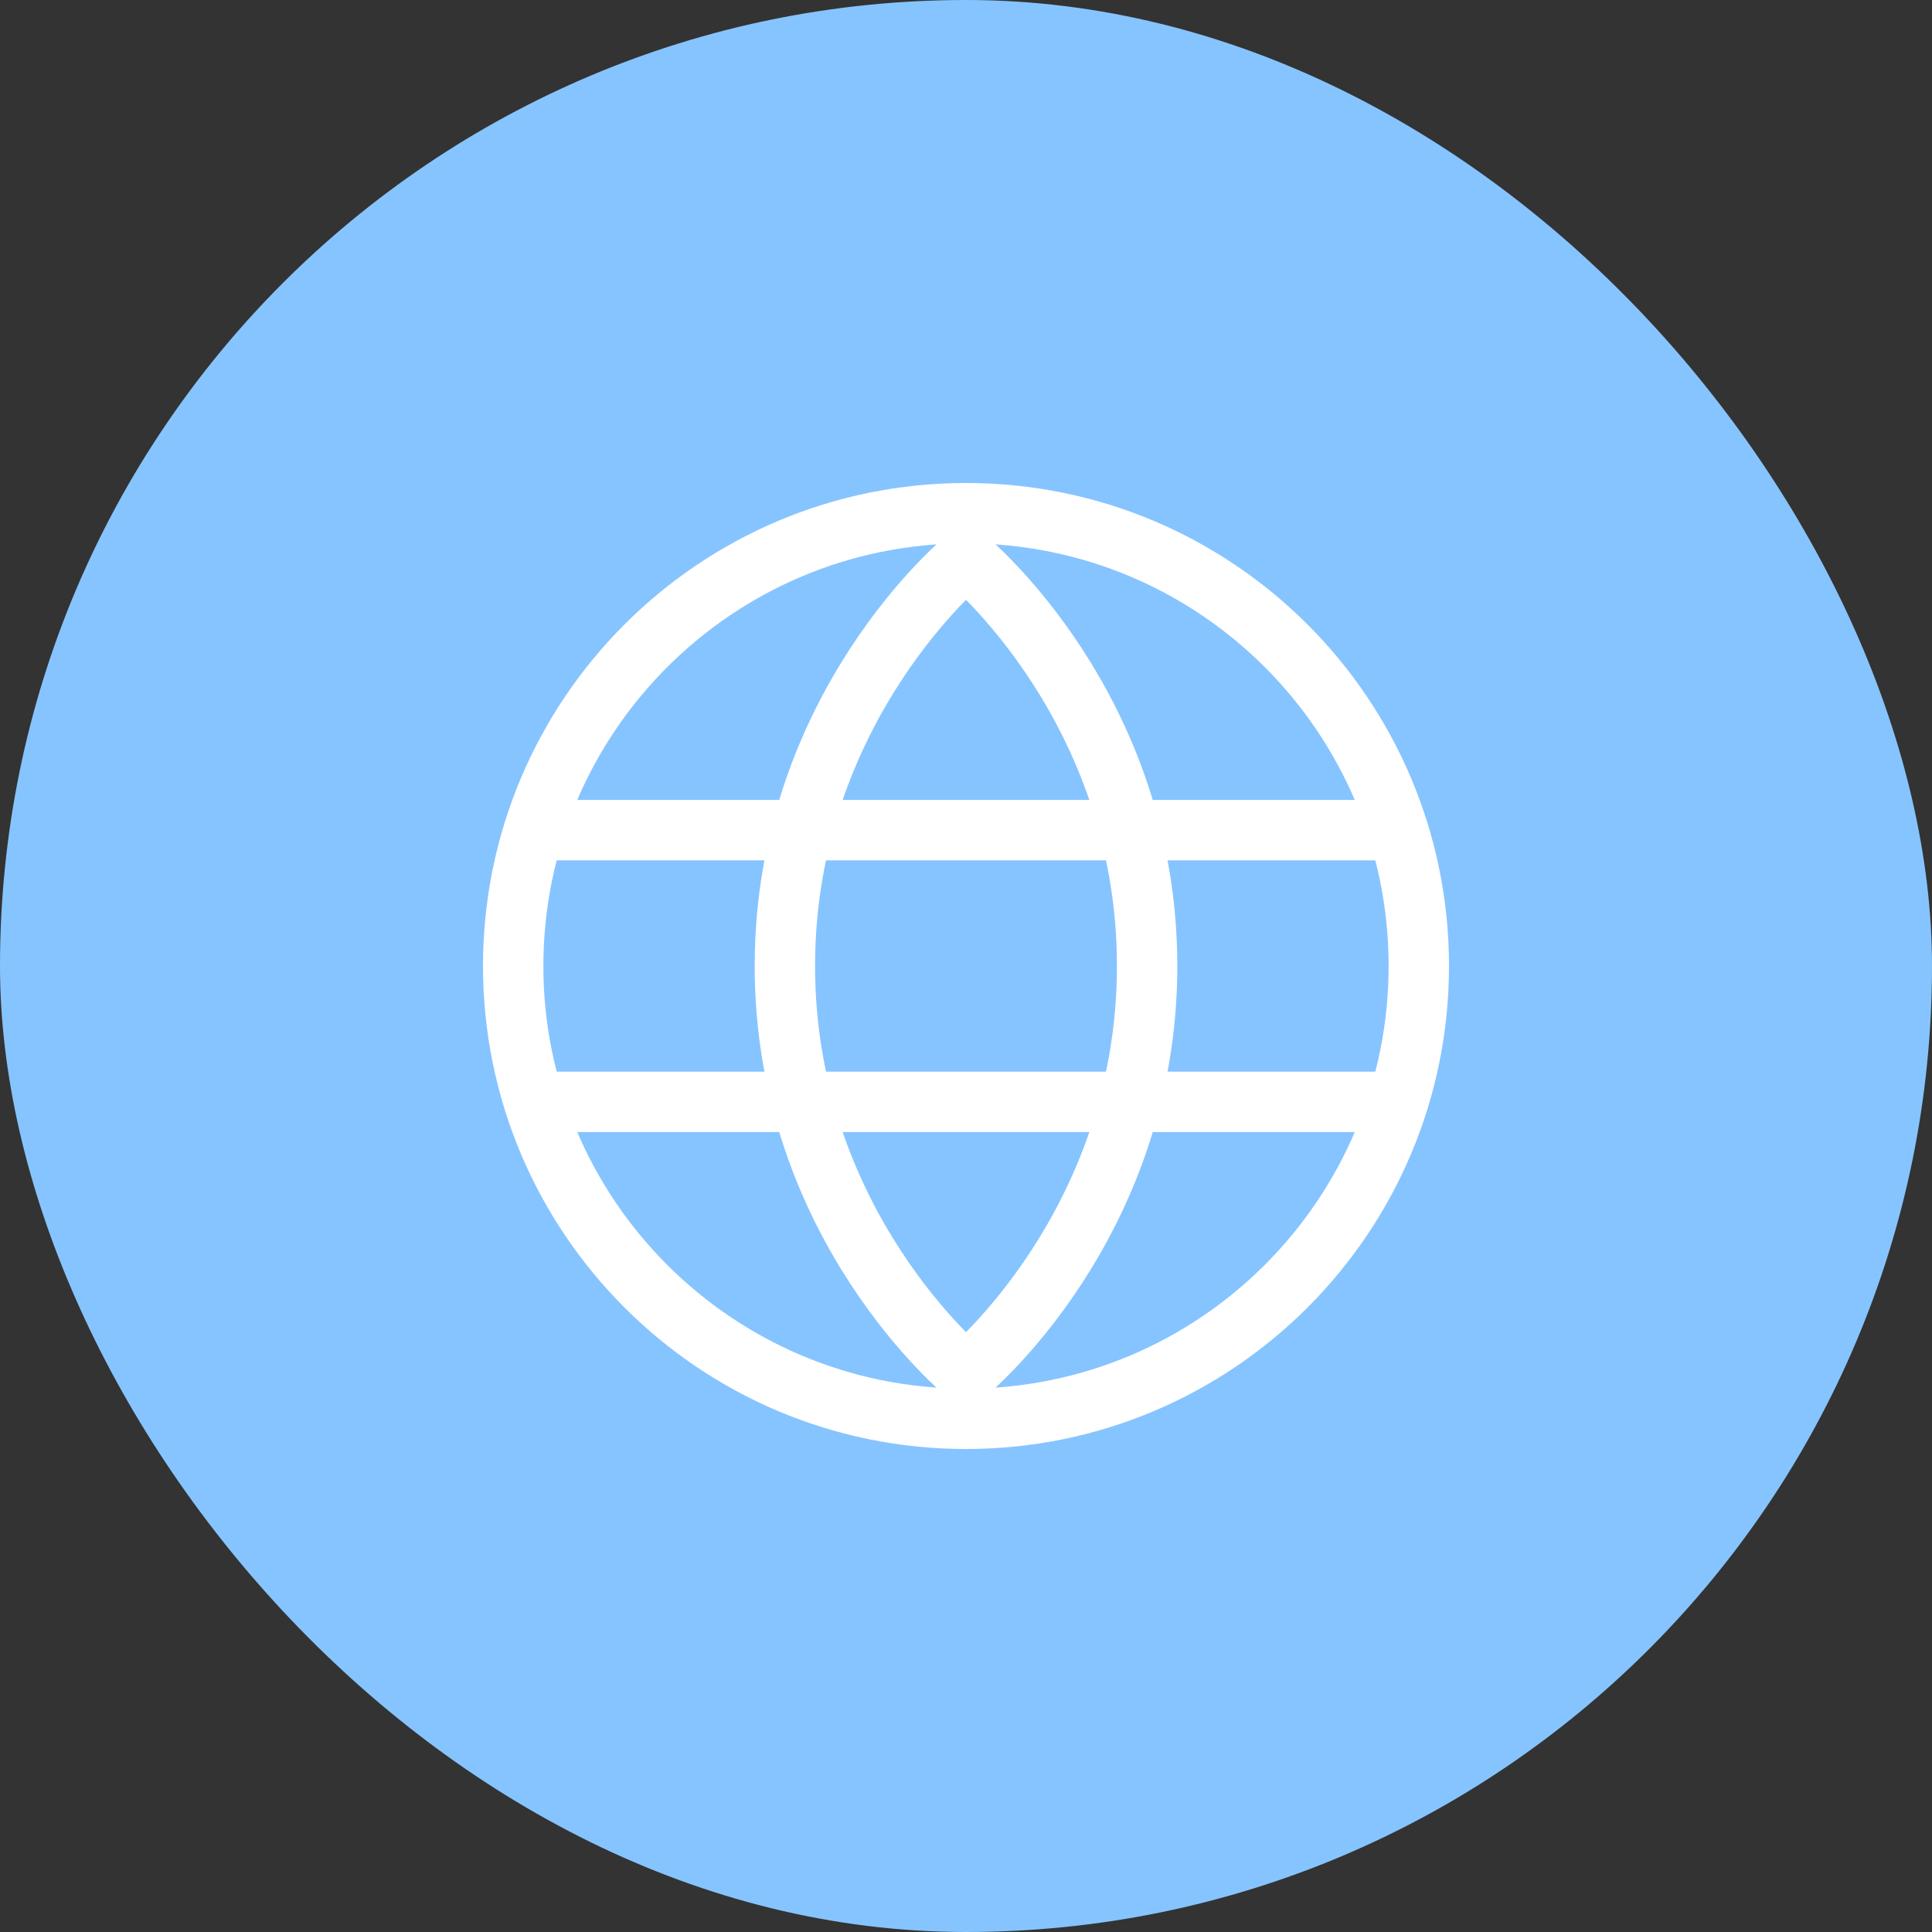 <?xml version="1.0" encoding="UTF-8"?> <svg xmlns="http://www.w3.org/2000/svg" width="64" height="64" viewBox="0 0 64 64" fill="none"><rect x="0" y="0" width="64" height="64" fill="#333333" stroke="none"/> <rect width="64" height="64" rx="32" fill="#86C4FF"></rect> <path fill-rule="evenodd" clip-rule="evenodd" d="M32 47C40.284 47 47 40.284 47 32C47 23.716 40.284 17 32 17C23.716 17 17 23.716 17 32C17 40.284 23.716 47 32 47Z" stroke="white" stroke-width="2"></path> <path fill-rule="evenodd" clip-rule="evenodd" d="M32 45.5C32 45.5 38 40.591 38 32C38 23.409 32 18.5 32 18.5C32 18.5 26 23.409 26 32C26 40.591 32 45.5 32 45.5Z" stroke="white" stroke-width="2"></path> <path d="M17.75 27.5H46.25" stroke="white" stroke-width="2" stroke-linecap="round"></path> <path d="M17.75 36.5H46.25" stroke="white" stroke-width="2" stroke-linecap="round"></path> </svg> 